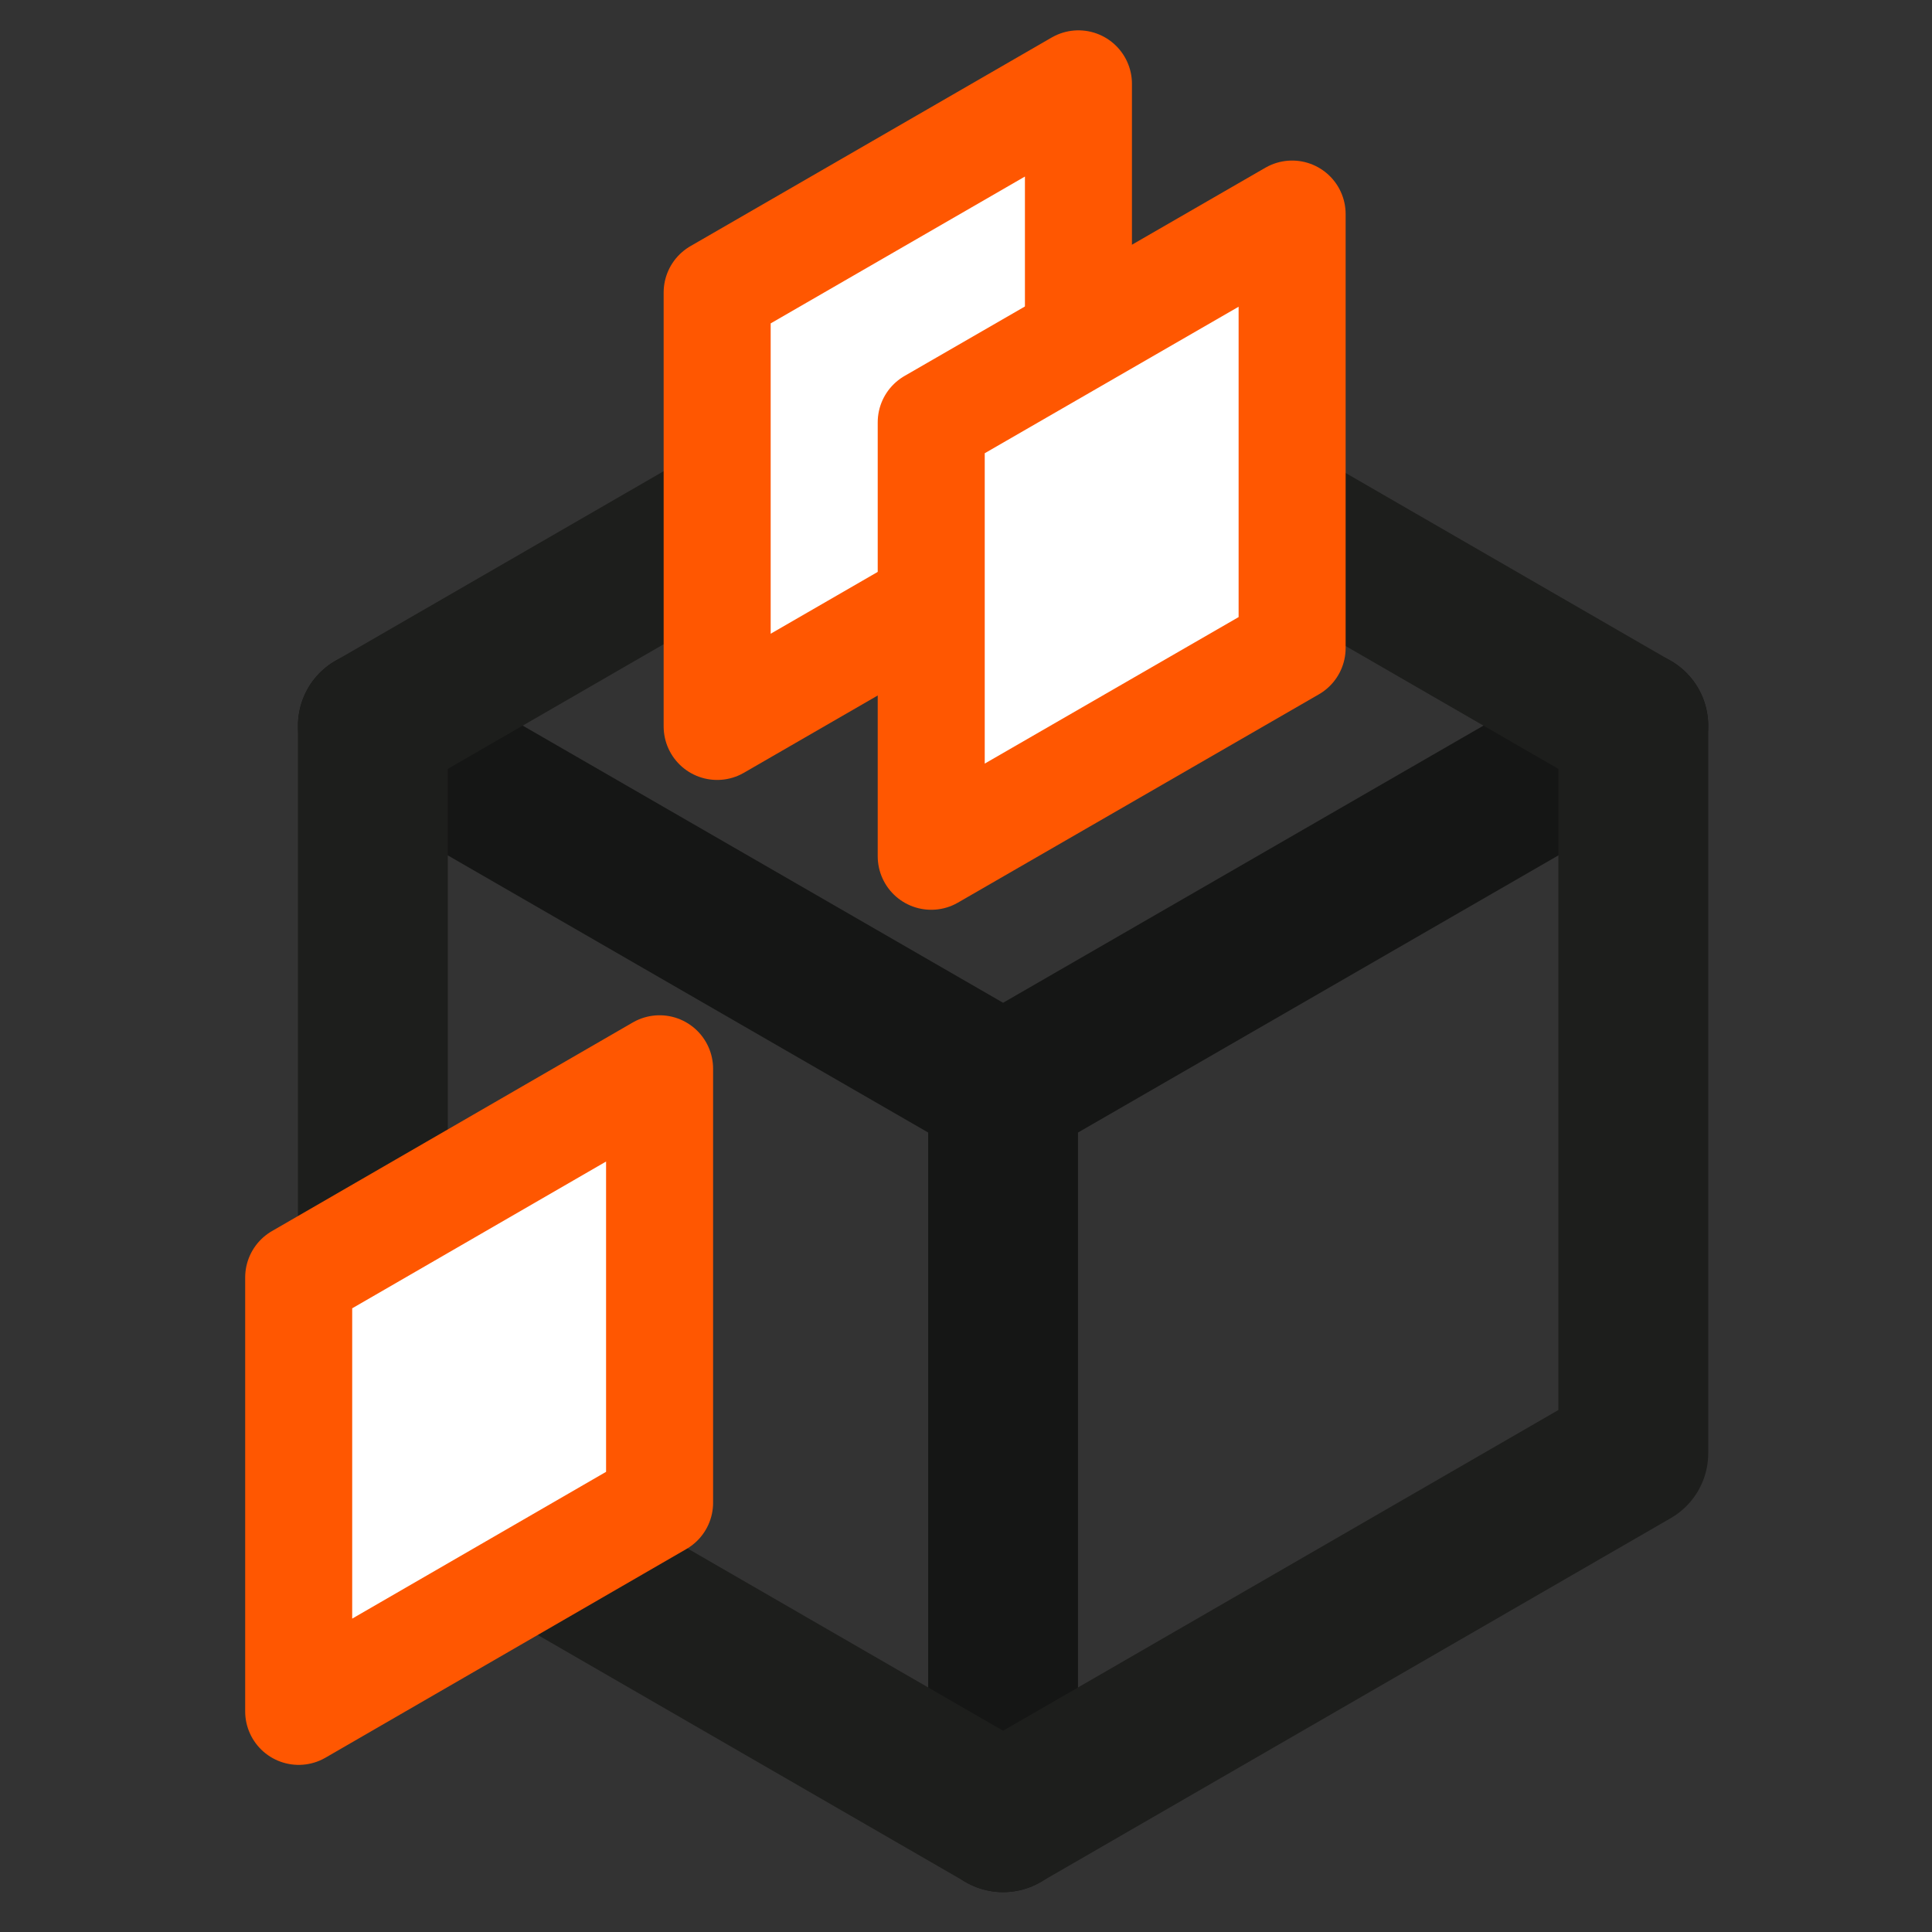 <svg xmlns="http://www.w3.org/2000/svg" xmlns:xlink="http://www.w3.org/1999/xlink" id="Ebene_1" x="0px" y="0px" viewBox="0 0 500 500" style="enable-background:new 0 0 500 500;" xml:space="preserve"><rect x="0" y="0" width="500" height="500" fill="#333333" stroke="none"/> <style type="text/css"> .st0{fill:none;stroke:#2B2828;stroke-width:38.776;stroke-linecap:round;stroke-linejoin:round;} .st1{fill:none;stroke:#FF5701;stroke-width:27.697;stroke-linecap:round;stroke-miterlimit:10;} .st2{fill:none;stroke:#2B2828;stroke-width:38.776;stroke-linecap:square;stroke-linejoin:round;} .st3{fill:none;stroke:#151615;stroke-width:38.776;stroke-linecap:round;stroke-linejoin:round;} .st4{fill:none;stroke:#1D1E1C;stroke-width:38.776;stroke-linecap:round;stroke-linejoin:round;} .st5{fill:#FFFFFF;stroke:#FF5701;stroke-width:27.697;stroke-linecap:round;stroke-linejoin:round;stroke-miterlimit:10;} </style> <g> <g> <polyline class="st3" points="259.6,470.3 259.6,281.9 96.5,187.8 259.6,281.9 422.7,187.8 "></polyline> <polygon class="st4" points="96.5,376.1 259.6,470.3 422.7,376.1 422.7,187.8 259.6,93.6 96.5,187.8 "></polygon> </g> <polygon class="st5" points="170.7,388.9 77.3,442.9 77.3,330.6 170.7,276.6 "></polygon> <polygon class="st5" points="279.1,134 185.6,188 185.6,75.7 279.1,21.7 "></polygon> <polygon class="st5" points="334.4,167.7 241,221.6 241,109.3 334.4,55.4 "></polygon> </g> </svg>